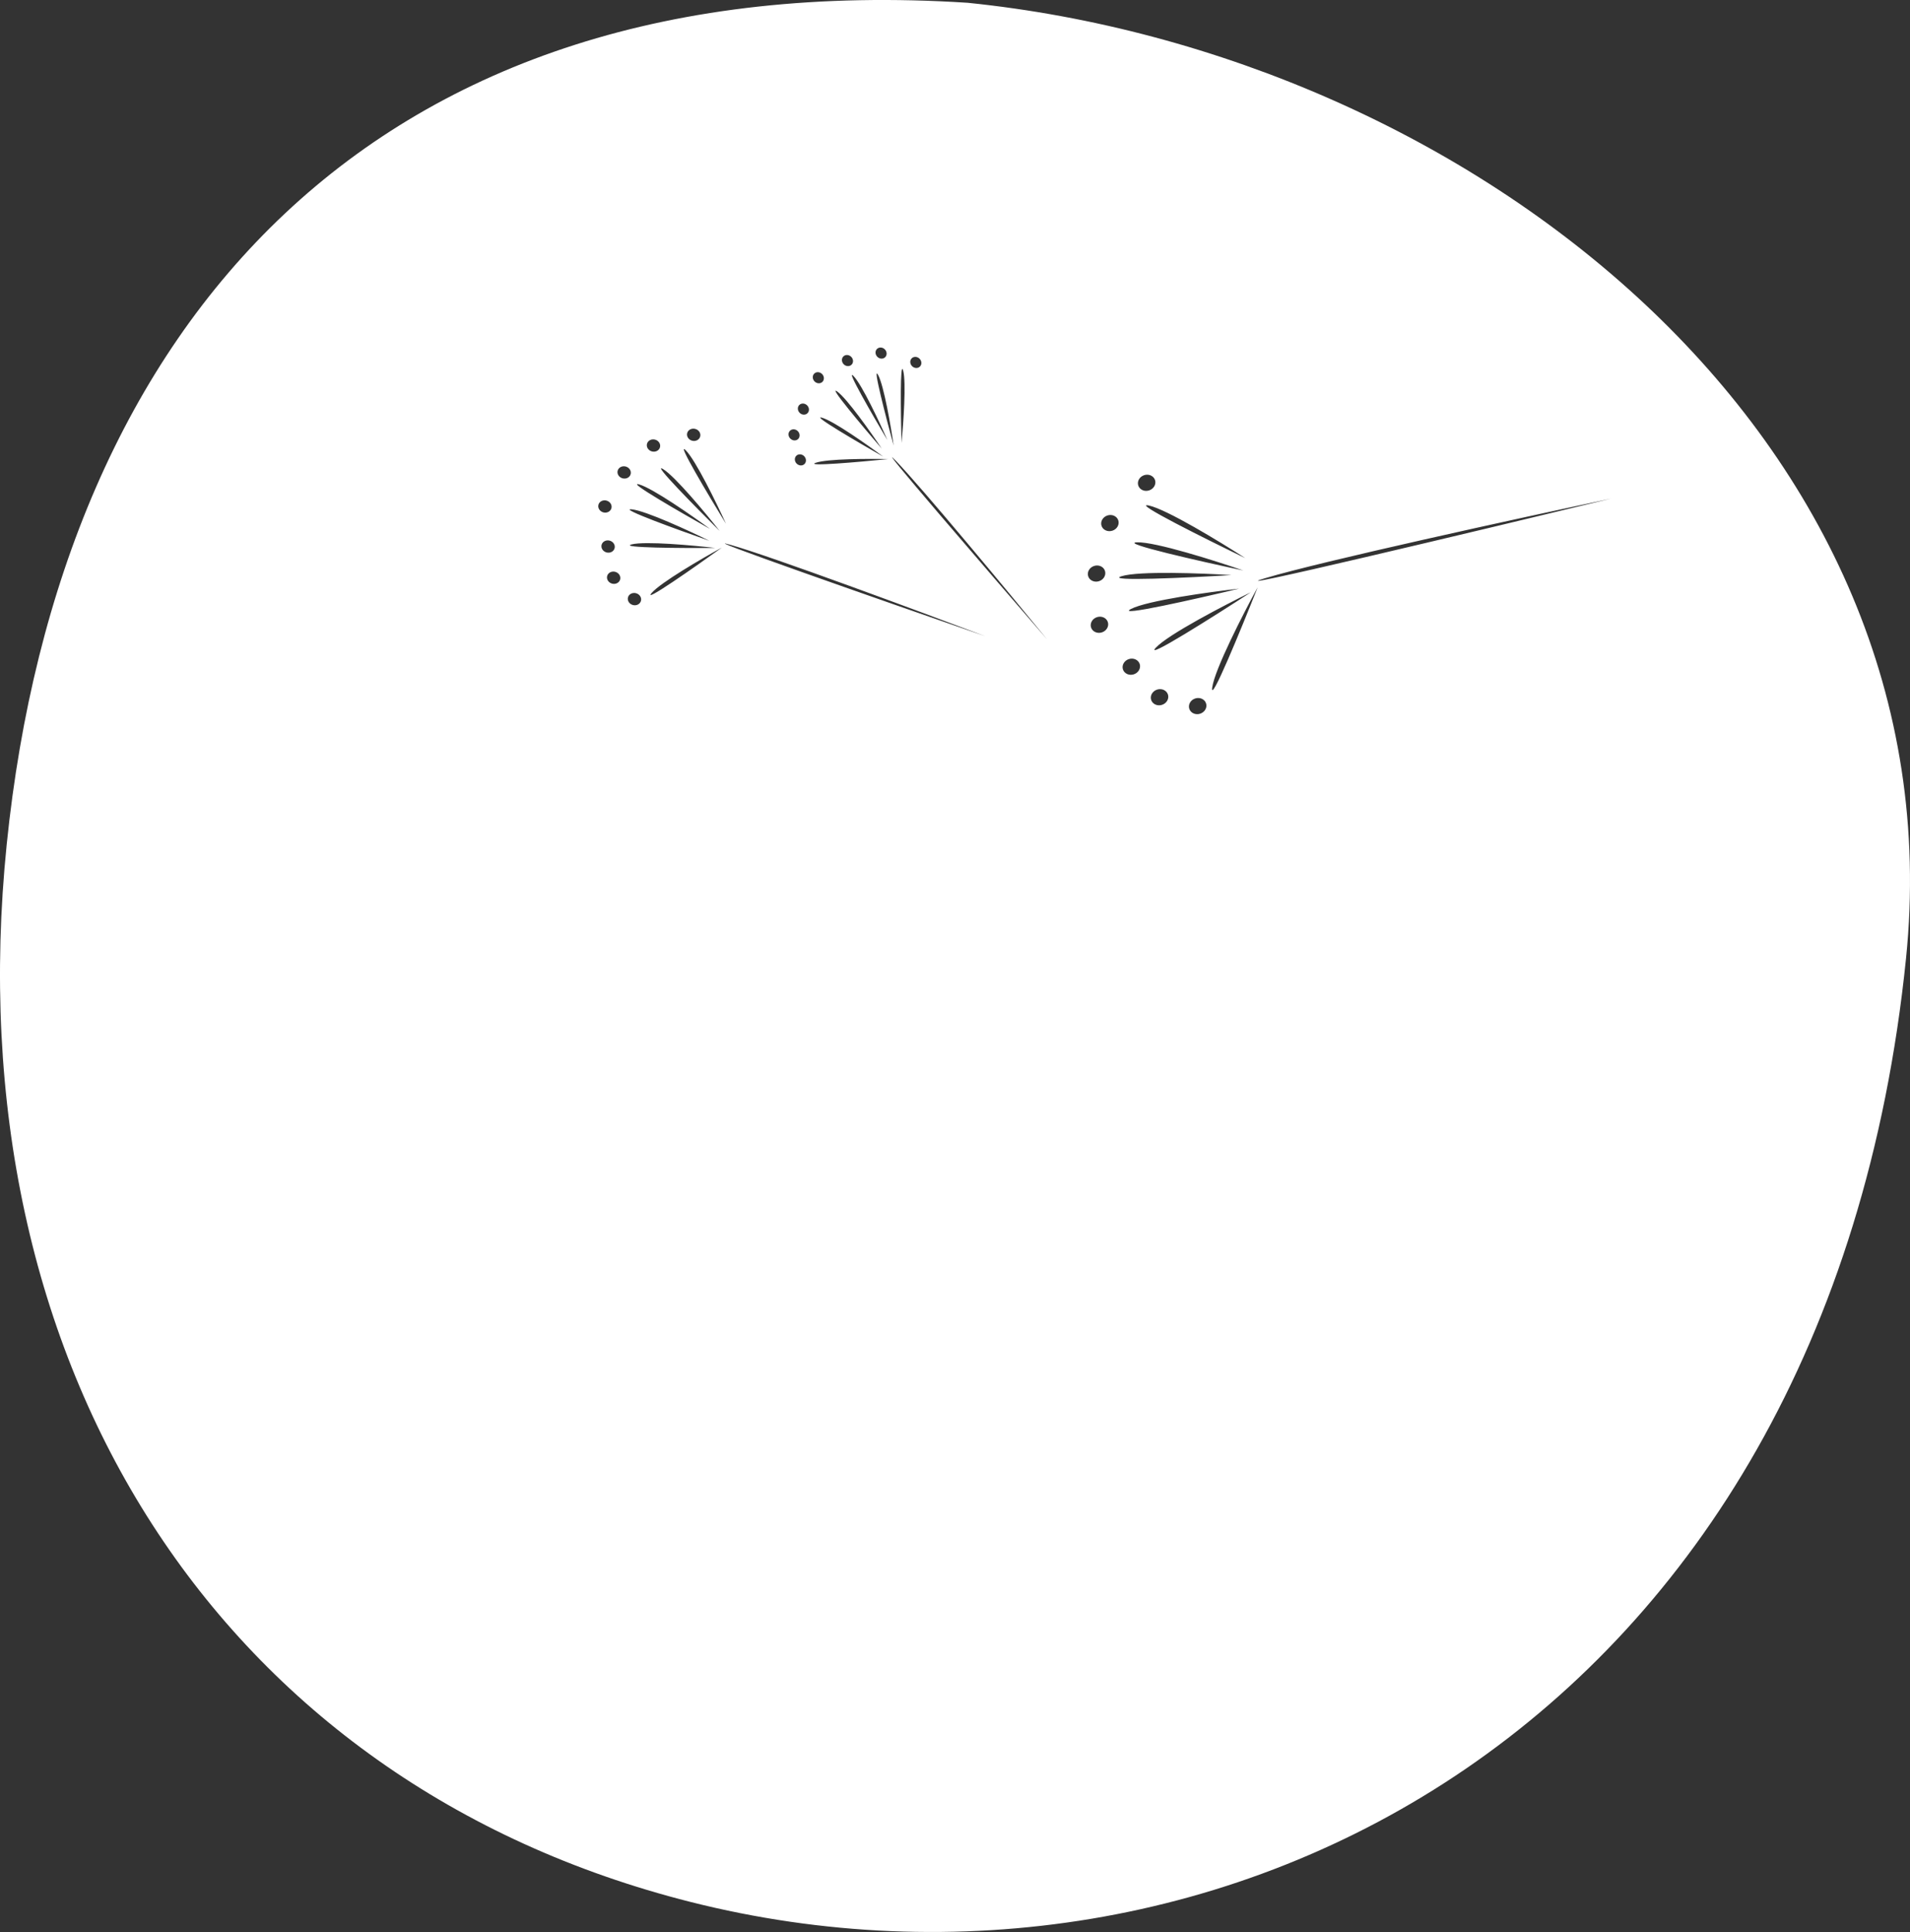 <?xml version="1.0" encoding="UTF-8"?> <svg xmlns="http://www.w3.org/2000/svg" width="1956" height="1979" viewBox="0 0 1956 1979" fill="none"><rect x="0" y="0" width="1956" height="1979" fill="#333333" stroke="none"/> <path fill-rule="evenodd" clip-rule="evenodd" d="M1951.92 981.636C1871.48 1769.95 1245.58 2083.87 707.343 1947.96C225.382 1826.27 -47.689 1399.51 6.884 864.716C61.458 329.92 384.266 -36.171 990.869 2.837C1504.13 55.213 2006.5 446.84 1951.92 981.636ZM1649.95 510.638C1555.35 530.746 1352.1 575.186 1295.89 592.08C1239.68 608.974 1508.51 544.824 1649.95 510.638ZM1273.26 584.265C1244.77 574.4 1183.11 554.819 1164.44 555.417C1145.77 556.015 1229.21 574.898 1273.26 584.265ZM1261.11 589.002C1231.01 587.072 1166.37 584.598 1148.53 590.141C1130.69 595.684 1216.15 591.691 1261.11 589.002ZM1268.88 602.881C1238.91 606.238 1174.83 615.097 1158.24 623.672C1141.64 632.247 1225.08 613.384 1268.88 602.881ZM1280.96 606.61C1253.86 619.825 1196.46 649.666 1183.7 663.311C1170.94 676.956 1243.22 631.196 1280.96 606.61ZM1287.92 601.54C1273.47 628.004 1243.93 685.558 1241.42 704.07C1238.92 722.582 1271.38 643.43 1287.92 601.54ZM1275.27 571.588C1249.93 555.233 1194.7 521.56 1176.42 517.703C1158.14 513.846 1234.7 552.019 1275.27 571.588ZM1235.12 720.41C1233.74 716.094 1228.77 713.822 1224.03 715.336C1219.28 716.85 1216.55 721.577 1217.92 725.894C1219.3 730.21 1224.26 732.482 1229.01 730.968C1233.76 729.454 1236.49 724.727 1235.12 720.41ZM1184.99 706.258C1189.73 704.744 1194.7 707.016 1196.08 711.332C1197.45 715.648 1194.72 720.375 1189.97 721.889C1185.22 723.404 1180.26 721.132 1178.88 716.815C1177.51 712.499 1180.24 707.772 1184.99 706.258ZM1167.17 680.081C1165.79 675.765 1160.83 673.493 1156.08 675.007C1151.33 676.521 1148.6 681.248 1149.97 685.564C1151.35 689.881 1156.32 692.153 1161.06 690.639C1165.81 689.124 1168.55 684.398 1167.17 680.081ZM1123.44 632.053C1128.19 630.539 1133.15 632.81 1134.53 637.127C1135.9 641.443 1133.17 646.17 1128.42 647.684C1123.67 649.198 1118.71 646.927 1117.33 642.61C1115.96 638.294 1118.69 633.567 1123.44 632.053ZM1131.58 584.688C1130.21 580.371 1125.24 578.1 1120.49 579.614C1115.74 581.128 1113.01 585.855 1114.39 590.171C1115.76 594.488 1120.73 596.759 1125.48 595.245C1130.23 593.731 1132.96 589.004 1131.58 584.688ZM1134.14 527.909C1138.89 526.395 1143.85 528.667 1145.23 532.983C1146.61 537.3 1143.87 542.026 1139.13 543.541C1134.38 545.055 1129.41 542.783 1128.04 538.467C1126.66 534.15 1129.39 529.423 1134.14 527.909ZM1182.86 491.716C1181.48 487.4 1176.52 485.128 1171.77 486.642C1167.02 488.157 1164.29 492.883 1165.66 497.2C1167.04 501.516 1172 503.788 1176.75 502.274C1181.5 500.76 1184.23 496.033 1182.86 491.716ZM1072.32 654.811C1031.92 605.466 944.377 499.821 917.47 471.999C890.564 444.176 1009.5 582.281 1072.32 654.811ZM915.196 456.363C912.354 436.683 905.171 394.632 899.171 383.872C893.17 373.113 907.354 427.717 915.196 456.363ZM908.736 450.664C900.761 432.448 882.651 393.823 874.005 385.048C865.359 376.272 893.556 425.135 908.736 450.664ZM902.96 459.442C891.925 442.9 867.344 408.033 857.298 400.904C847.251 393.774 883.553 436.959 902.96 459.442ZM904.437 467.629C888.493 455.747 853.641 431.145 841.785 427.799C829.929 424.452 878.613 452.958 904.437 467.629ZM909.525 470.187C889.646 469.725 846.986 469.834 835.38 473.967C823.775 478.099 879.975 473.169 909.525 470.187ZM923.235 453.689C925.152 433.897 928.168 391.343 924.897 379.466C921.626 367.589 922.426 423.999 923.235 453.689ZM823.886 475.214C825.999 473.101 825.827 469.505 823.503 467.181C821.179 464.857 817.583 464.686 815.47 466.798C813.358 468.911 813.529 472.508 815.853 474.832C818.177 477.156 821.773 477.327 823.886 475.214ZM817.011 441.555C819.335 443.879 819.506 447.476 817.394 449.588C815.281 451.701 811.684 451.53 809.36 449.206C807.036 446.882 806.865 443.285 808.978 441.173C811.091 439.06 814.687 439.231 817.011 441.555ZM826.956 423.197C829.069 421.084 828.898 417.488 826.574 415.164C824.25 412.84 820.653 412.669 818.541 414.781C816.428 416.894 816.599 420.491 818.923 422.815C821.247 425.138 824.844 425.31 826.956 423.197ZM841.863 383.038C844.187 385.362 844.358 388.959 842.246 391.071C840.133 393.184 836.537 393.013 834.213 390.689C831.889 388.365 831.718 384.768 833.83 382.655C835.943 380.543 839.539 380.714 841.863 383.038ZM872.09 373.477C874.203 371.364 874.032 367.768 871.708 365.444C869.384 363.12 865.787 362.949 863.675 365.061C861.562 367.174 861.733 370.77 864.057 373.094C866.381 375.418 869.978 375.59 872.09 373.477ZM906.123 357.787C908.447 360.111 908.618 363.708 906.505 365.82C904.393 367.933 900.796 367.762 898.472 365.438C896.148 363.114 895.977 359.517 898.09 357.405C900.202 355.292 903.799 355.463 906.123 357.787ZM942.085 375.399C944.197 373.286 944.026 369.69 941.702 367.366C939.378 365.042 935.782 364.871 933.669 366.983C931.556 369.096 931.727 372.692 934.051 375.016C936.375 377.34 939.972 377.512 942.085 375.399ZM1009.02 651.587C940.026 625.535 791.279 570.353 748.248 558.047C705.217 545.742 904.167 615.28 1009.02 651.587ZM736.941 543.721C722.716 525.655 691.209 487.698 678.98 480.392C666.75 473.087 712.525 519.567 736.941 543.721ZM727.175 541.738C708.658 528.107 668.189 499.898 654.457 496.109C640.725 492.32 697.214 524.95 727.175 541.738ZM726.466 553.864C705.851 543.678 661.076 522.974 646.893 521.642C632.71 520.311 694.032 542.569 726.466 553.864ZM732.673 561.213C709.836 558.532 660.71 554.047 646.902 557.55C633.094 561.053 698.329 561.452 732.673 561.213ZM739.239 560.83C719.064 571.861 676.406 596.635 667.173 607.484C657.94 618.332 711.37 580.901 739.239 560.83ZM743.445 536.405C733.922 515.477 712.339 471.118 702.197 461.116C692.054 451.113 725.47 507.141 743.445 536.405ZM656.396 615.382C657.291 612.045 655.04 608.542 651.369 607.558C647.698 606.575 643.997 608.483 643.103 611.82C642.209 615.157 644.46 618.66 648.131 619.643C651.802 620.627 655.502 618.719 656.396 615.382ZM630.056 585.652C633.727 586.635 635.977 590.138 635.083 593.475C634.189 596.812 630.488 598.72 626.818 597.736C623.147 596.753 620.896 593.25 621.79 589.913C622.684 586.576 626.385 584.668 630.056 585.652ZM629.388 561.521C630.282 558.184 628.031 554.681 624.36 553.698C620.689 552.714 616.989 554.622 616.094 557.959C615.2 561.296 617.451 564.799 621.122 565.782C624.793 566.766 628.494 564.858 629.388 561.521ZM621.118 512.681C624.789 513.664 627.04 517.167 626.146 520.504C625.251 523.841 621.551 525.749 617.88 524.766C614.209 523.782 611.958 520.279 612.852 516.942C613.746 513.605 617.447 511.697 621.118 512.681ZM645.834 485.628C646.728 482.291 644.477 478.788 640.806 477.805C637.135 476.821 633.434 478.729 632.54 482.066C631.646 485.403 633.897 488.906 637.568 489.89C641.239 490.873 644.939 488.965 645.834 485.628ZM670.854 450.257C674.525 451.241 676.776 454.743 675.881 458.081C674.987 461.418 671.286 463.326 667.616 462.342C663.945 461.358 661.694 457.856 662.588 454.519C663.482 451.181 667.183 449.273 670.854 450.257ZM717.039 447.096C717.933 443.759 715.682 440.256 712.011 439.272C708.34 438.289 704.64 440.197 703.745 443.534C702.851 446.871 705.102 450.374 708.773 451.357C712.444 452.341 716.145 450.433 717.039 447.096Z" fill="white"></path> </svg> 